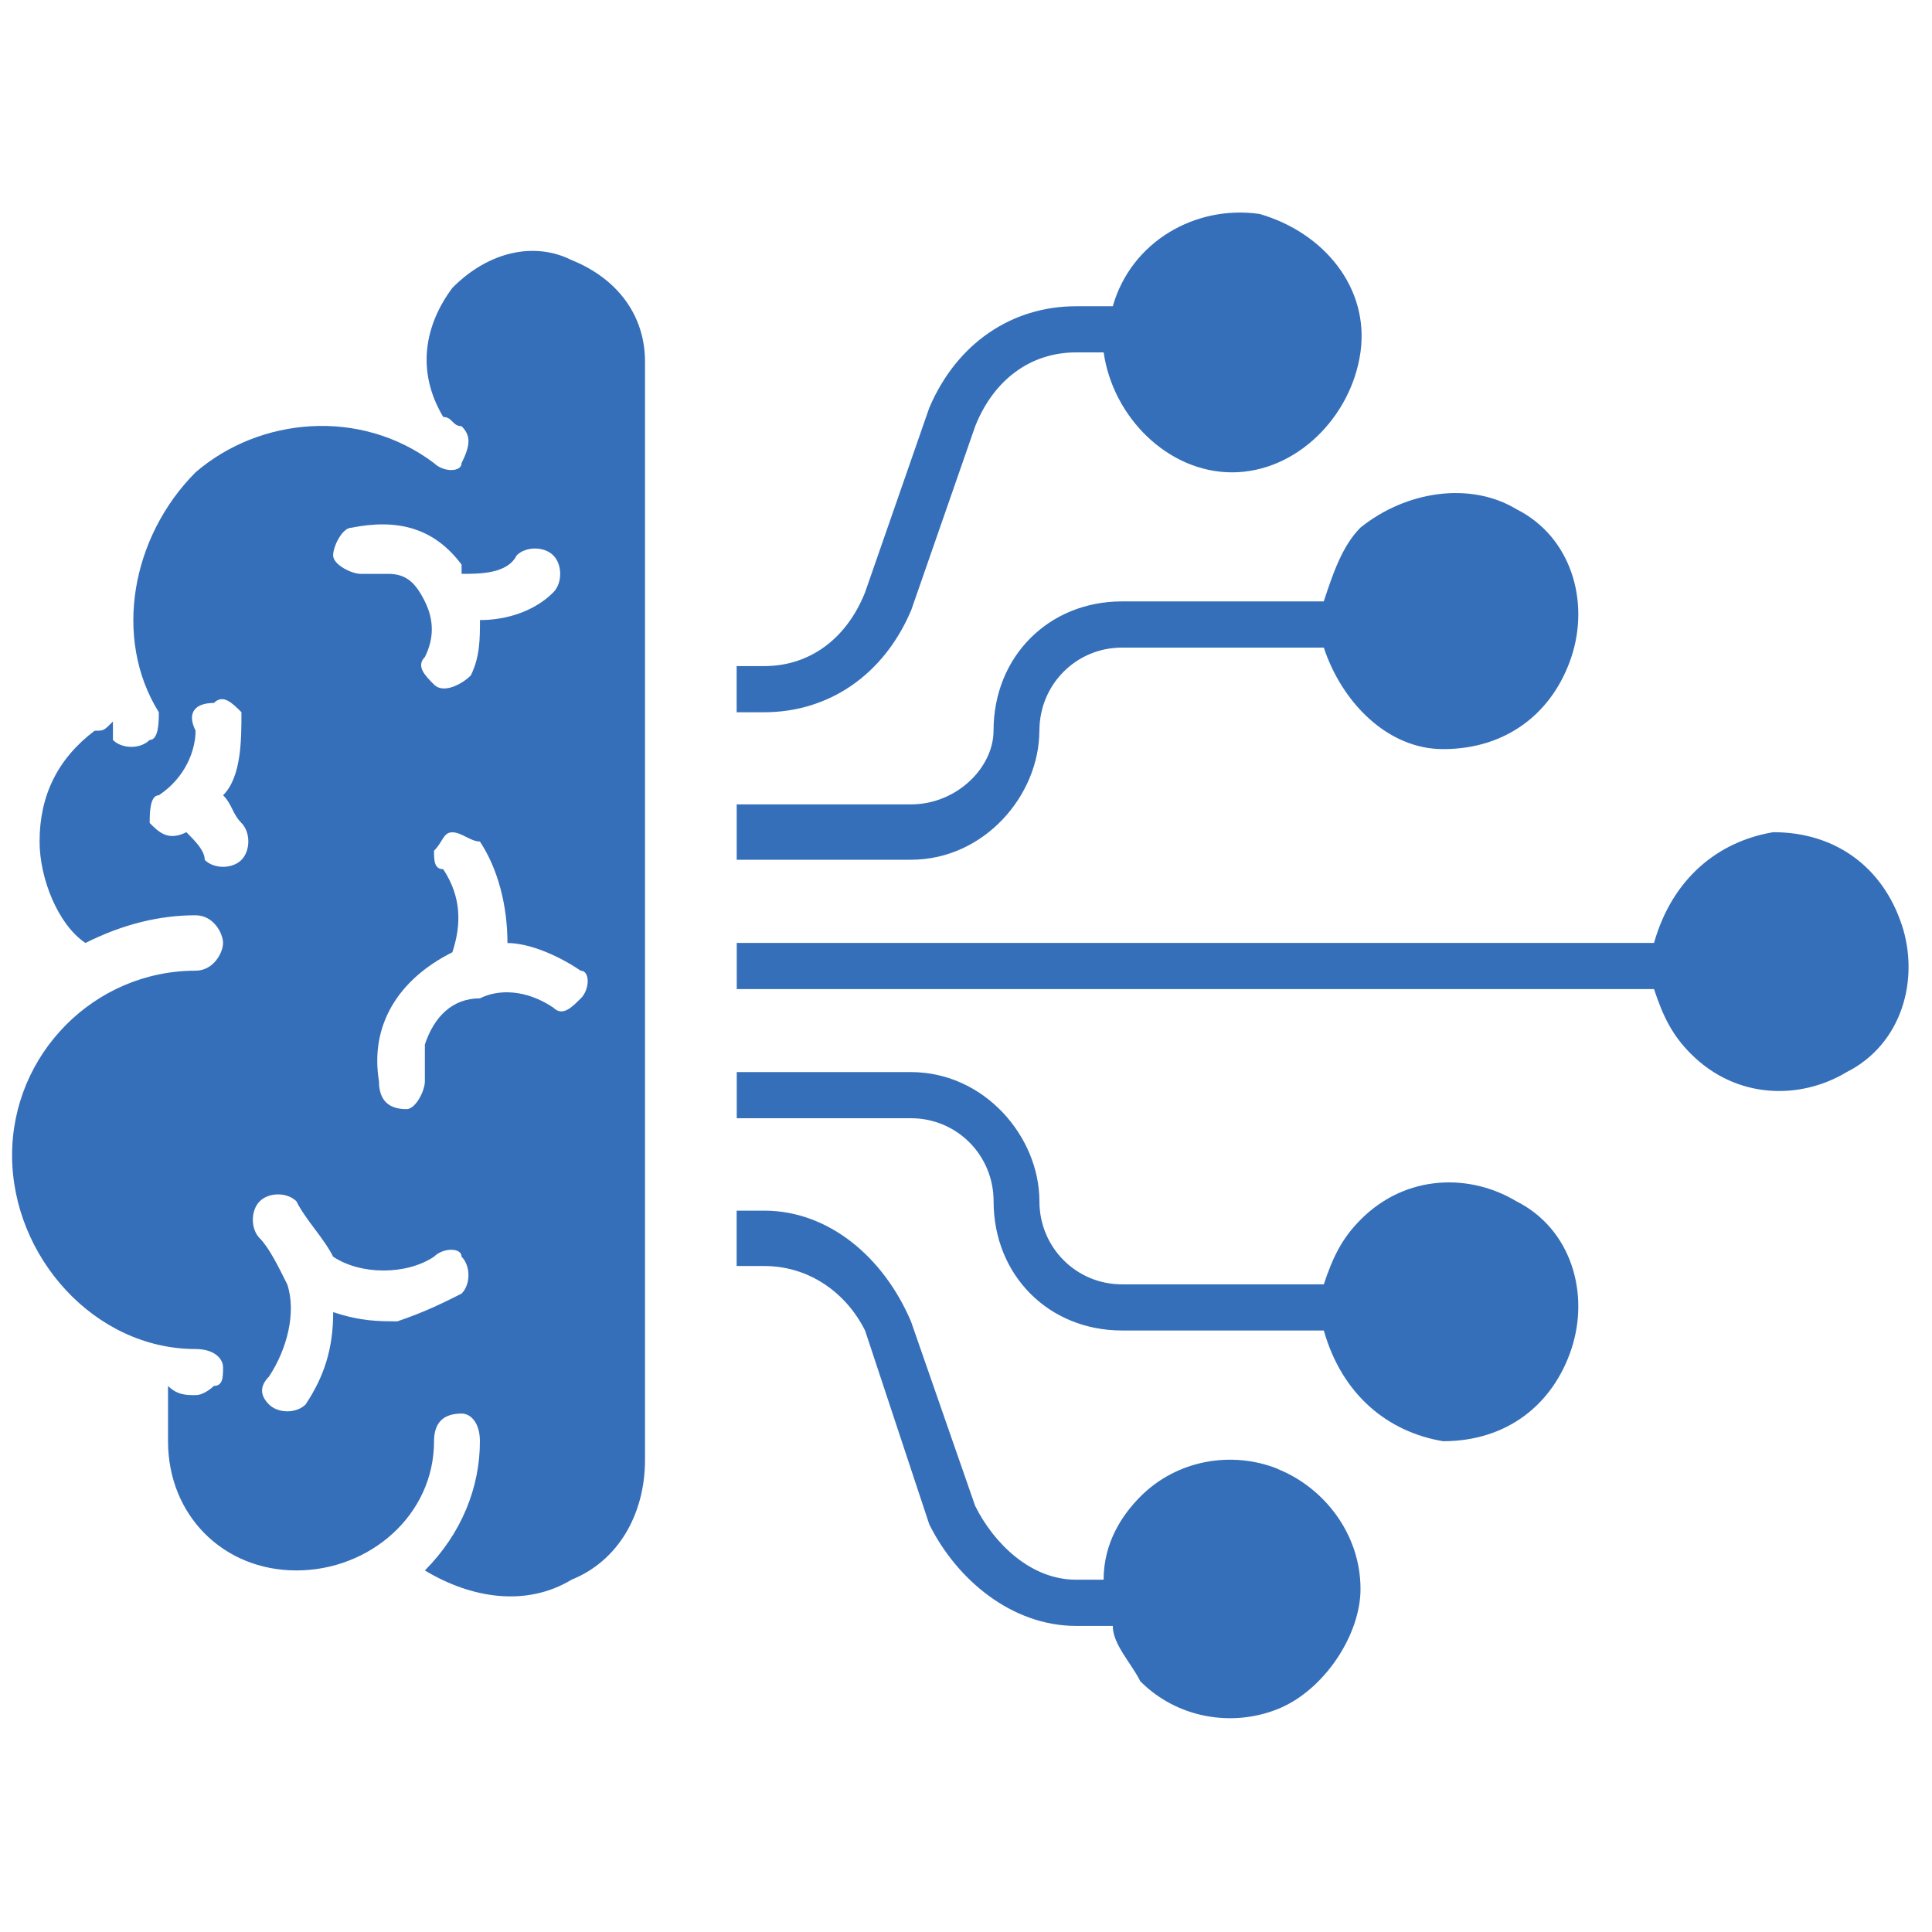 <svg version="1.1" viewBox="0.0 0.0 35.0 35.0" fill="none" stroke="none" stroke-linecap="square" stroke-miterlimit="10" xmlns:xlink="http://www.w3.org/1999/xlink" xmlns="http://www.w3.org/2000/svg"><clipPath id="gf624c999a8_0_8.0"><path d="m0 0l35.0 0l0 35.0l-35.0 0l0 -35.0z" clip-rule="nonzero"/></clipPath><g clip-path="url(#gf624c999a8_0_8.0)"><path fill="#000000" fill-opacity="0.0" d="m0 0l35.0 0l0 35.0l-35.0 0z" fill-rule="evenodd"/><path fill="#366fb9" d="m34.45 16.748c-0.332 -1.003 -1.163 -1.672 -2.326 -1.672c-0.997 0.167 -1.828 0.836 -2.16 2.006c-16.617 0 -16.617 0 -16.617 0c0 0.836 0 0.836 0 0.836c16.617 0 16.617 0 16.617 0c0.166 0.502 0.332 0.836 0.665 1.17c0.831 0.836 1.994 0.836 2.825 0.334c0.997 -0.502 1.329 -1.672 0.997 -2.675zm-15.62 -3.511c0 -0.836 0.665 -1.505 1.496 -1.505c3.656 0 3.656 0 3.656 0c0.332 1.003 1.163 1.839 2.16 1.839c1.163 0 1.994 -0.669 2.326 -1.672c0.332 -1.003 0 -2.173 -0.997 -2.675c-0.831 -0.502 -1.994 -0.334 -2.825 0.334c-0.332 0.334 -0.499 0.836 -0.665 1.337c-3.656 0 -3.656 0 -3.656 0c-1.329 0 -2.326 1.003 -2.326 2.34c0 0.669 -0.665 1.337 -1.496 1.337c-3.157 0 -3.157 0 -3.157 0c0 1.003 0 1.003 0 1.003c3.157 0 3.157 0 3.157 0c1.329 0 2.326 -1.17 2.326 -2.34zm-2.326 -2.173c1.163 -3.343 1.163 -3.343 1.163 -3.343c0.332 -0.836 0.997 -1.337 1.828 -1.337c0.499 0 0.499 0 0.499 0c0.166 1.17 1.163 2.173 2.326 2.173c1.163 0 2.16 -1.003 2.326 -2.173c0.166 -1.17 -0.665 -2.173 -1.828 -2.508c-1.163 -0.167 -2.326 0.502 -2.659 1.672c-0.665 0 -0.665 0 -0.665 0c-1.163 0 -2.16 0.669 -2.659 1.839c-1.163 3.343 -1.163 3.343 -1.163 3.343c-0.332 0.836 -0.997 1.337 -1.828 1.337c-0.499 0 -0.499 0 -0.499 0c0 0.836 0 0.836 0 0.836c0.499 0 0.499 0 0.499 0c1.163 0 2.16 -0.669 2.659 -1.839zm10.968 10.699c-0.831 -0.502 -1.994 -0.502 -2.825 0.334c-0.332 0.334 -0.499 0.669 -0.665 1.17c-3.656 0 -3.656 0 -3.656 0c-0.831 0 -1.496 -0.669 -1.496 -1.505c0 -1.17 -0.997 -2.34 -2.326 -2.34c-3.157 0 -3.157 0 -3.157 0c0 0.836 0 0.836 0 0.836c3.157 0 3.157 0 3.157 0c0.831 0 1.496 0.669 1.496 1.505c0 1.337 0.997 2.34 2.326 2.34c3.656 0 3.656 0 3.656 0c0.332 1.17 1.163 1.839 2.16 2.006c1.163 0 1.994 -0.669 2.326 -1.672c0.332 -1.003 0 -2.173 -0.997 -2.675zm-4.321 4.848c-0.831 -0.334 -1.828 -0.167 -2.493 0.502c-0.332 0.334 -0.665 0.836 -0.665 1.505c-0.499 0 -0.499 0 -0.499 0c-0.831 0 -1.496 -0.669 -1.828 -1.337c-1.163 -3.343 -1.163 -3.343 -1.163 -3.343c-0.499 -1.17 -1.496 -2.006 -2.659 -2.006c-0.499 0 -0.499 0 -0.499 0c0 1.003 0 1.003 0 1.003c0.499 0 0.499 0 0.499 0c0.831 0 1.496 0.502 1.828 1.17c1.163 3.511 1.163 3.511 1.163 3.511c0.499 1.003 1.496 1.839 2.659 1.839c0.665 0 0.665 0 0.665 0c0 0.334 0.332 0.669 0.499 1.003c0.665 0.669 1.662 0.836 2.493 0.502c0.831 -0.334 1.496 -1.337 1.496 -2.173c0 -1.003 -0.665 -1.839 -1.496 -2.173zm-12.795 -21.899c-0.665 -0.334 -1.496 -0.167 -2.16 0.502c-0.499 0.669 -0.665 1.505 -0.166 2.34c0.166 0 0.166 0.167 0.332 0.167c0.166 0.167 0.166 0.334 0 0.669c0 0.167 -0.332 0.167 -0.499 0c-1.329 -1.003 -3.157 -0.836 -4.321 0.167c-1.163 1.17 -1.496 3.009 -0.665 4.346c0 0.167 0 0.502 -0.166 0.502c-0.166 0.167 -0.499 0.167 -0.665 0c0 -0.167 0 -0.167 0 -0.334c-0.166 0.167 -0.166 0.167 -0.332 0.167c-0.665 0.502 -0.997 1.17 -0.997 2.006c0 0.669 0.332 1.505 0.831 1.839c0.665 -0.334 1.329 -0.502 1.994 -0.502c0.332 0 0.499 0.334 0.499 0.502c0 0.167 -0.166 0.502 -0.499 0.502c-1.828 0 -3.323 1.505 -3.323 3.343c0 1.839 1.496 3.511 3.323 3.511c0.332 0 0.499 0.167 0.499 0.334c0 0.167 0 0.334 -0.166 0.334c0 0 -0.166 0.167 -0.332 0.167c-0.166 0 -0.332 0 -0.499 -0.167c0 1.003 0 1.003 0 1.003c0 1.337 0.997 2.34 2.326 2.34c1.329 0 2.493 -1.003 2.493 -2.34c0 -0.334 0.166 -0.502 0.499 -0.502c0.166 0 0.332 0.167 0.332 0.502c0 0.836 -0.332 1.672 -0.997 2.34c0.831 0.502 1.828 0.669 2.659 0.167c0.831 -0.334 1.329 -1.17 1.329 -2.173c0 -19.893 0 -19.893 0 -19.893c0 -0.836 -0.499 -1.505 -1.329 -1.839zm-3.988 4.848c0 0 0 0 0 0c0.831 -0.167 1.496 0 1.994 0.669c0 0.167 0 0.167 0 0.167c0.332 0 0.831 0 0.997 -0.334c0.166 -0.167 0.499 -0.167 0.665 0c0.166 0.167 0.166 0.502 0 0.669c-0.332 0.334 -0.831 0.502 -1.329 0.502c0 0.334 0 0.669 -0.166 1.003c-0.166 0.167 -0.499 0.334 -0.665 0.167c-0.166 -0.167 -0.332 -0.334 -0.166 -0.502c0.166 -0.334 0.166 -0.669 0 -1.003c-0.166 -0.334 -0.332 -0.502 -0.665 -0.502c-0.166 0 -0.332 0 -0.499 0c-0.166 0 -0.499 -0.167 -0.499 -0.334c0 -0.167 0.166 -0.502 0.332 -0.502zm-1.994 6.018c-0.166 0.167 -0.499 0.167 -0.665 0c0 -0.167 -0.166 -0.334 -0.332 -0.502c0 0 0 0 0 0c-0.332 0.167 -0.499 0 -0.665 -0.167c0 -0.167 0 -0.502 0.166 -0.502c0.499 -0.334 0.665 -0.836 0.665 -1.17c-0.166 -0.334 0 -0.502 0.332 -0.502c0.166 -0.167 0.332 0 0.499 0.167c0 0.502 0 1.17 -0.332 1.505c0.166 0.167 0.166 0.334 0.332 0.502c0.166 0.167 0.166 0.502 0 0.669zm3.988 7.857c-0.332 0.167 -0.665 0.334 -1.163 0.502c-0.332 0 -0.665 0 -1.163 -0.167c0 0.669 -0.166 1.17 -0.499 1.672c-0.166 0.167 -0.499 0.167 -0.665 0c-0.166 -0.167 -0.166 -0.334 0 -0.502c0.332 -0.502 0.499 -1.17 0.332 -1.672c0 0 0 0 0 0c-0.166 -0.334 -0.332 -0.669 -0.499 -0.836c-0.166 -0.167 -0.166 -0.502 0 -0.669c0.166 -0.167 0.499 -0.167 0.665 0c0.166 0.334 0.499 0.669 0.665 1.003c0.499 0.334 1.329 0.334 1.828 0c0.166 -0.167 0.499 -0.167 0.499 0c0.166 0.167 0.166 0.502 0 0.669zm2.16 -5.349c-0.166 0.167 -0.332 0.334 -0.499 0.167c-0.499 -0.334 -0.997 -0.334 -1.329 -0.167c-0.499 0 -0.831 0.334 -0.997 0.836c0 0.167 0 0.502 0 0.669c0 0.167 -0.166 0.502 -0.332 0.502c-0.332 0 -0.499 -0.167 -0.499 -0.502c-0.166 -1.003 0.332 -1.839 1.329 -2.34c0.166 -0.502 0.166 -1.003 -0.166 -1.505c-0.166 0 -0.166 -0.167 -0.166 -0.334c0.166 -0.167 0.166 -0.334 0.332 -0.334c0.166 0 0.332 0.167 0.499 0.167c0.332 0.502 0.499 1.17 0.499 1.839c0.332 0 0.831 0.167 1.329 0.502c0.166 0 0.166 0.334 0 0.502z" fill-rule="evenodd"/></g></svg>